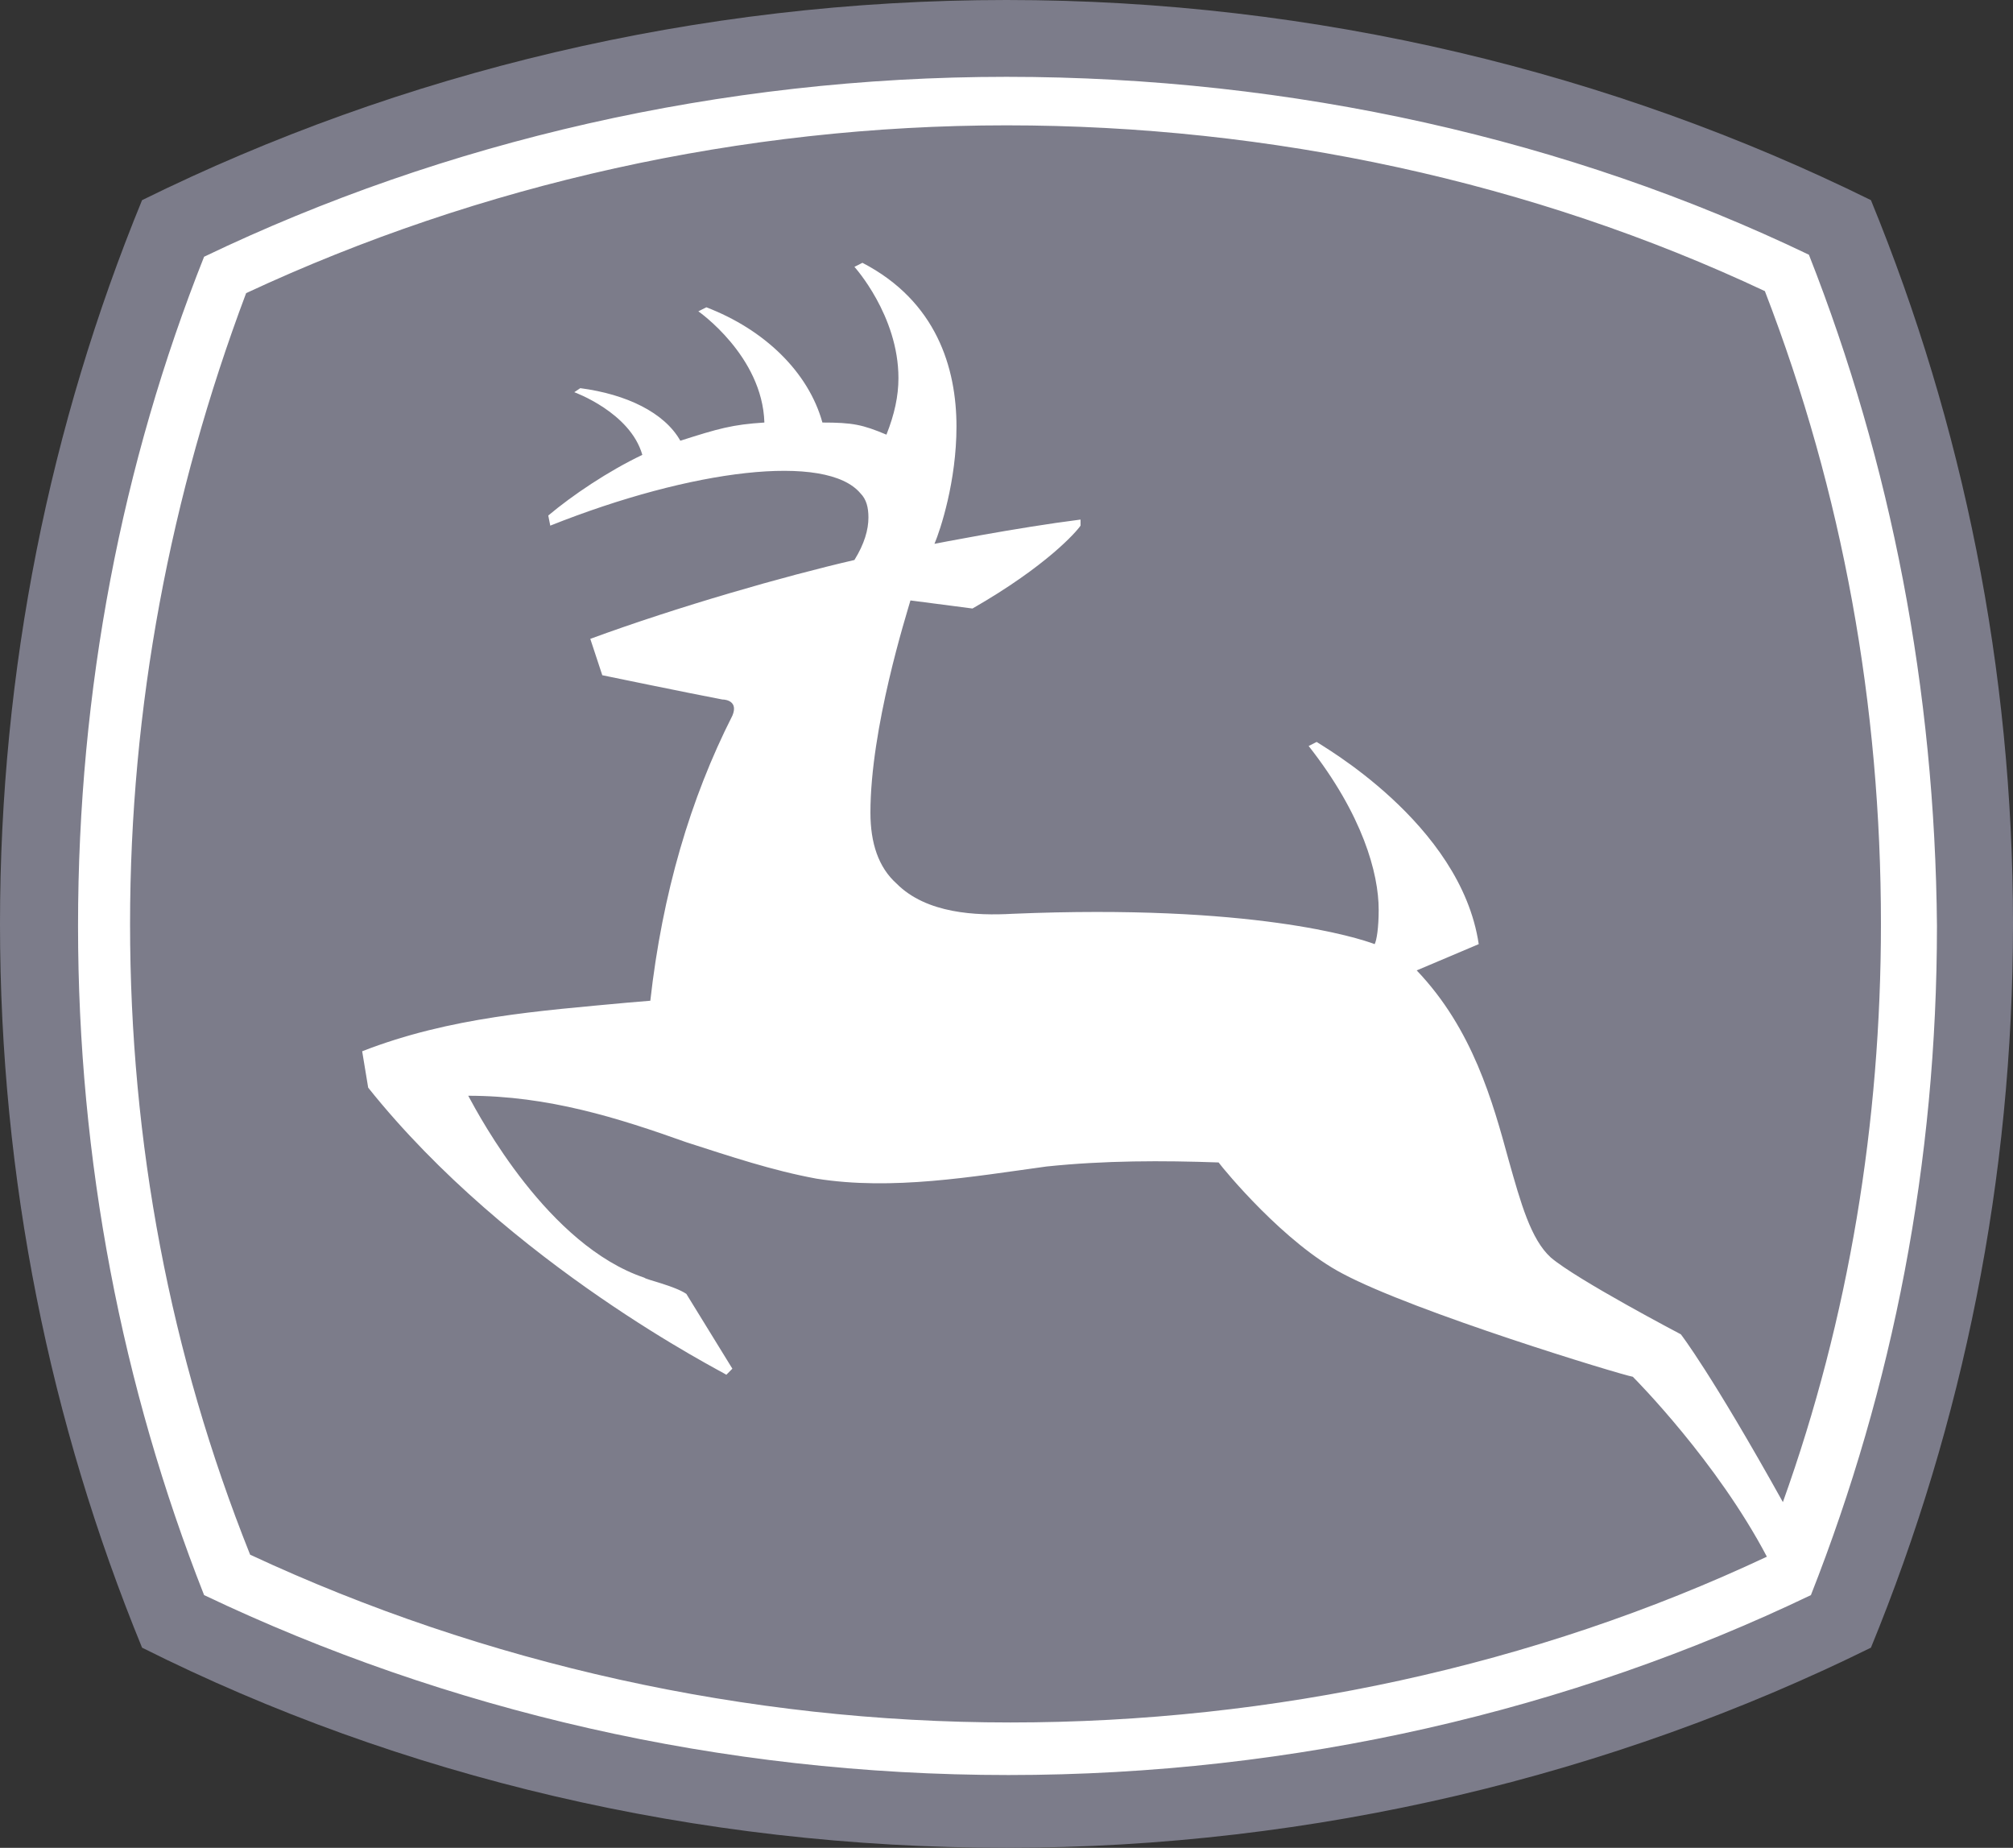 <svg width="134" height="123" viewBox="0 0 134 123" fill="none" xmlns="http://www.w3.org/2000/svg">
<rect x="0" y="0" width="134" height="123" fill="#333333" stroke="none"/>
<path d="M124.543 13.323C107.36 4.845 87.646 0 67 0C46.354 0 26.64 4.845 9.457 13.323C3.33 28.26 0 44.544 0 61.5C0 78.456 3.33 94.74 9.457 109.677C26.64 118.29 46.354 123 67 123C87.513 123 107.36 118.155 124.543 109.677C130.67 94.74 134 78.456 134 61.5C134 44.544 130.67 28.26 124.543 13.323Z" fill="#7C7C8A"/>
<path d="M120.414 16.956C104.429 9.285 86.048 5.114 67 5.114C47.952 5.114 29.571 9.42 13.586 17.09C8.125 30.817 5.195 45.889 5.195 61.634C5.195 77.245 8.125 92.317 13.586 106.178C29.704 113.849 47.952 118.155 67.133 118.155C86.181 118.155 104.563 113.849 120.547 106.178C126.008 92.317 128.938 77.379 128.938 61.634C128.805 45.889 125.875 30.817 120.414 16.956ZM48.752 47.639C45.954 53.156 44.09 59.481 43.29 66.614L41.692 66.748C35.964 67.286 29.97 67.69 24.109 69.978L24.509 72.4C33.966 84.243 48.219 91.375 48.352 91.51L48.752 91.106L45.688 86.127C44.889 85.588 43.024 85.185 42.891 85.05C36.497 82.897 31.968 74.419 31.169 72.939C36.497 72.939 41.159 74.419 45.688 76.034C48.618 76.976 51.416 77.918 54.346 78.456C59.408 79.263 64.736 78.321 69.664 77.648C73.527 77.245 77.39 77.245 81.119 77.379C81.519 77.918 85.515 82.762 89.378 84.781C94.173 87.338 107.893 91.51 108.692 91.644C108.958 91.913 114.286 97.296 117.616 103.621C102.165 110.888 84.716 114.656 67.266 114.656C49.684 114.656 32.235 110.754 16.65 103.487C11.322 90.164 8.658 76.034 8.658 61.5C8.658 47.1 11.322 32.97 16.384 19.513C31.968 12.246 49.417 8.343 67 8.343C84.583 8.343 102.032 12.111 117.483 19.378C122.678 32.836 125.209 46.966 125.209 61.5C125.209 74.688 123.078 87.742 118.682 99.988C113.887 91.375 111.889 88.818 111.889 88.818C111.889 88.818 104.962 85.185 103.231 83.704C101.899 82.493 101.233 80.071 100.433 77.245C99.368 73.342 98.036 68.498 94.306 64.595L98.435 62.846C97.237 54.771 87.779 49.523 87.646 49.388L87.113 49.657C90.71 54.233 91.775 58.135 91.775 60.558C91.775 61.769 91.642 62.576 91.509 62.846C90.443 62.442 83.384 60.154 67.4 60.827C65.002 60.961 61.672 60.827 59.674 58.808C58.475 57.732 57.942 56.117 57.942 54.098C57.942 48.446 60.34 40.91 60.606 39.968L64.736 40.506C69.664 37.68 71.662 35.392 71.928 34.989V34.585C67.666 35.123 62.205 36.2 62.205 36.2C62.604 35.258 63.67 32.028 63.67 28.395C63.67 24.492 62.338 20.051 57.41 17.494L56.877 17.763C56.877 17.763 59.807 20.993 59.807 25.165C59.807 26.376 59.541 27.587 59.008 28.933C57.41 28.26 56.744 28.126 54.746 28.126C53.813 24.761 50.883 21.935 47.02 20.455L46.487 20.724C46.487 20.724 50.75 23.685 50.883 28.126C48.752 28.26 47.819 28.529 45.288 29.337C44.223 27.453 41.692 26.241 38.628 25.838L38.229 26.107C38.229 26.107 41.958 27.453 42.758 30.279C40.493 31.355 38.096 32.97 36.497 34.316L36.63 34.989C46.087 31.221 55.012 30.144 57.276 32.836C57.676 33.239 57.809 33.778 57.809 34.45C57.809 35.258 57.543 36.2 56.877 37.276C52.215 38.353 45.155 40.372 39.294 42.525L40.093 44.947C40.093 44.947 45.954 46.158 48.086 46.562C48.352 46.562 49.151 46.697 48.752 47.639Z" fill="white"/>
</svg>
